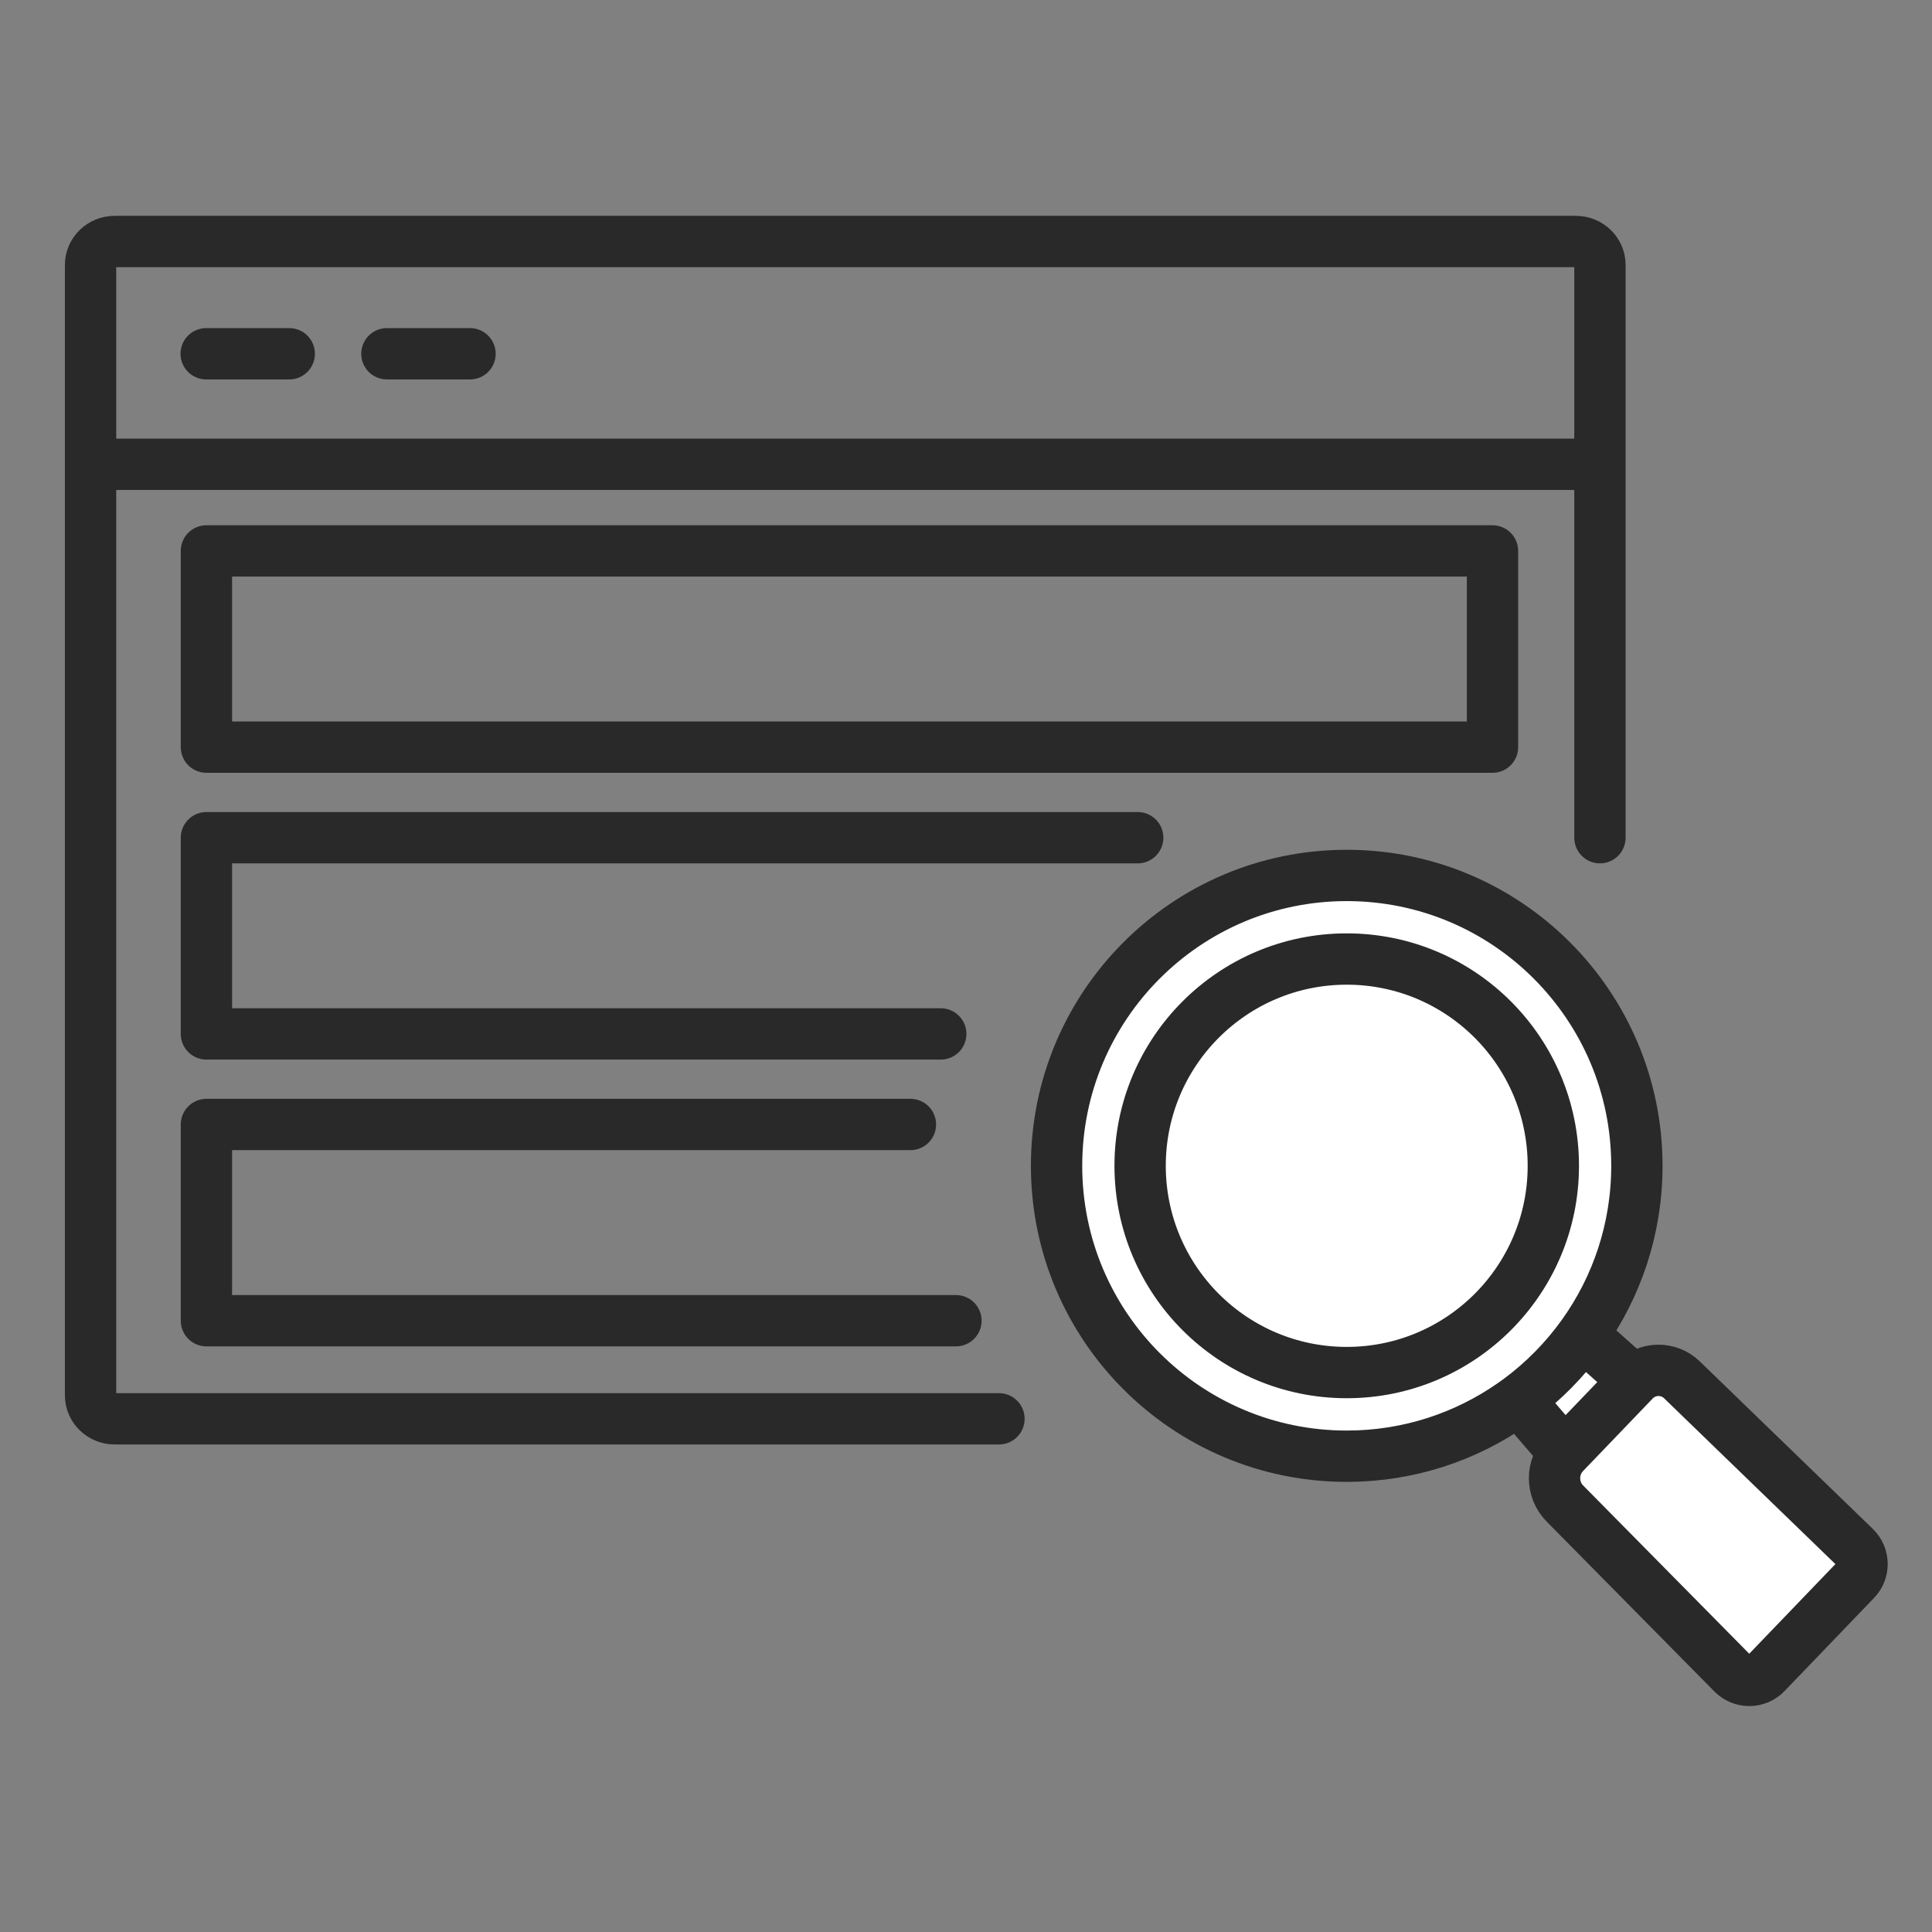 <?xml version="1.0" encoding="UTF-8"?> <svg xmlns="http://www.w3.org/2000/svg" width="64" height="64" viewBox="0 0 64 64" fill="none"><rect x="0" y="0" width="64" height="64" fill="#808080" stroke="none"/><path d="M3 15.381V8.777C3 8.348 3.358 8 3.8 8H52.2C52.642 8 53 8.348 53 8.777V15.381M3 15.381V46.223C3 46.652 3.358 47 3.8 47H33.092M3 15.381H53M53 15.381V27.75M6.83 11.719H9.582M12.817 11.719H15.57M37.688 27.75H6.838V34.25H31.164M31.667 43.75H6.838V37.25H30.159M6.838 18.25H49.441V24.75H6.838V18.25Z" stroke="#292929" stroke-width="1.7" stroke-linecap="round" stroke-linejoin="round"></path><path d="M44.612 29C49.92 29 54.224 33.307 54.224 38.619C54.224 40.707 53.559 42.639 52.43 44.216L54.136 45.737C54.563 45.292 55.272 45.279 55.715 45.708L61.448 51.257C61.753 51.553 61.762 52.039 61.467 52.345L58.502 55.43C58.201 55.742 57.702 55.745 57.398 55.437L51.841 49.808C51.386 49.347 51.381 48.607 51.829 48.14L50.305 46.371C50.239 46.419 50.172 46.467 50.104 46.514C48.547 47.601 46.654 48.239 44.612 48.239C39.303 48.239 35 43.932 35 38.619C35 33.307 39.303 29 44.612 29Z" fill="white"></path><path d="M51.829 48.14V48.14C51.381 48.607 51.386 49.347 51.841 49.808L57.398 55.437C57.702 55.745 58.201 55.742 58.502 55.43L61.467 52.345C61.762 52.039 61.753 51.553 61.448 51.257L55.715 45.708C55.272 45.279 54.563 45.292 54.136 45.737V45.737M51.829 48.14L50.305 46.371M51.829 48.14L54.136 45.737M50.305 46.371C50.239 46.419 50.172 46.467 50.104 46.514C48.547 47.601 46.654 48.239 44.612 48.239C39.303 48.239 35 43.932 35 38.619C35 33.307 39.303 29 44.612 29C49.92 29 54.224 33.307 54.224 38.619C54.224 40.707 53.559 42.639 52.43 44.216M50.305 46.371C51.121 45.769 51.839 45.041 52.43 44.216M54.136 45.737L52.43 44.216M44.612 31.769C48.392 31.769 51.456 34.836 51.456 38.618C51.456 42.401 48.392 45.468 44.612 45.468C40.832 45.468 37.768 42.401 37.768 38.618C37.768 34.836 40.832 31.769 44.612 31.769Z" stroke="#292929" stroke-width="1.7"></path></svg> 